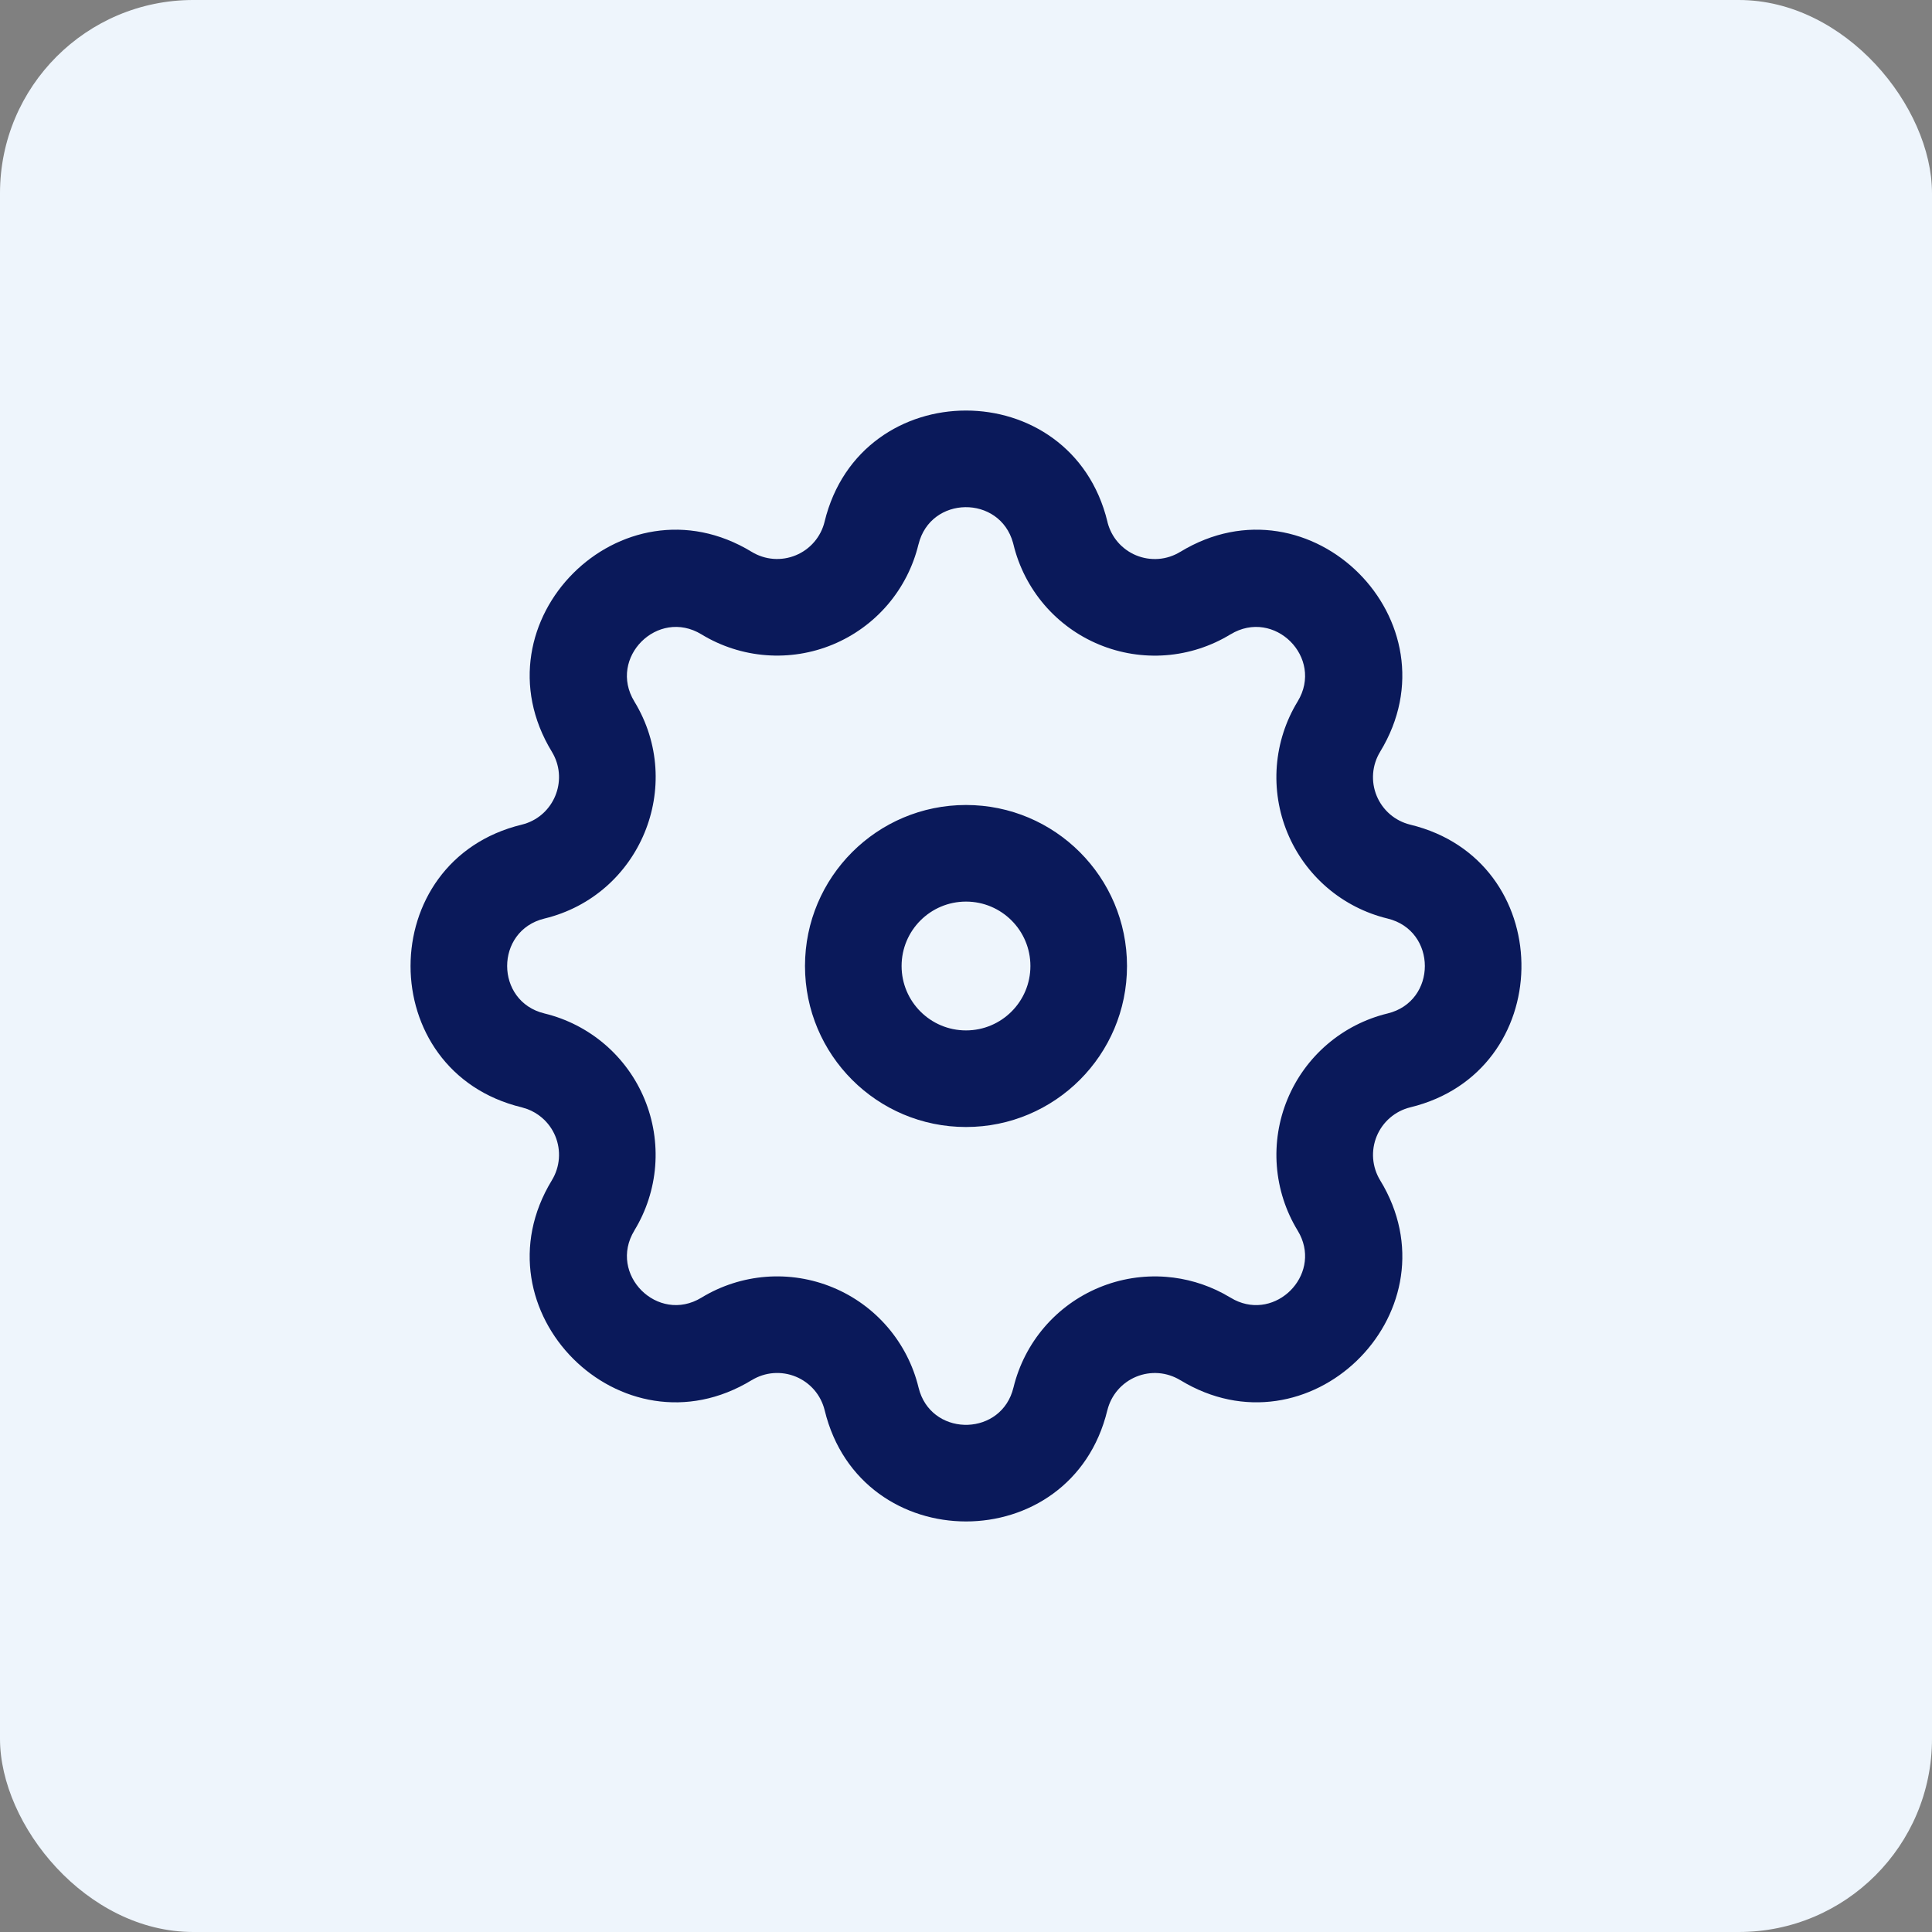 <svg width="80" height="80" viewBox="0 0 80 80" fill="none" xmlns="http://www.w3.org/2000/svg">
<rect x="0" y="0" width="80" height="80" fill="#808080" stroke="none"/>
<rect width="80" height="80" rx="8" fill="#EEF5FC"/>
<path d="M34.145 21.598C35.639 15.467 44.361 15.467 45.855 21.598L45.867 21.653C45.946 21.943 46.086 22.213 46.281 22.441C46.488 22.683 46.75 22.873 47.044 22.995C47.338 23.117 47.657 23.167 47.975 23.143C48.292 23.118 48.599 23.018 48.87 22.852L48.872 22.852C54.264 19.567 60.434 25.737 57.148 31.129L57.148 31.13C56.982 31.402 56.883 31.709 56.858 32.026C56.834 32.344 56.884 32.662 57.006 32.956C57.128 33.25 57.317 33.512 57.559 33.719C57.8 33.926 58.088 34.072 58.398 34.148L58.681 34.223C64.535 35.905 64.435 44.386 58.398 45.852C58.089 45.927 57.802 46.075 57.561 46.282C57.319 46.489 57.13 46.751 57.008 47.045C56.886 47.339 56.835 47.658 56.859 47.976C56.884 48.293 56.983 48.6 57.148 48.872L57.296 49.125C60.242 54.454 54.18 60.382 48.872 57.148V57.149C48.6 56.984 48.293 56.884 47.976 56.859C47.658 56.835 47.339 56.886 47.045 57.008C46.751 57.13 46.489 57.319 46.282 57.561C46.075 57.802 45.928 58.09 45.853 58.399L45.852 58.398C44.364 64.537 35.636 64.531 34.148 58.398V58.398C34.072 58.088 33.926 57.8 33.719 57.559C33.512 57.317 33.25 57.128 32.956 57.006C32.662 56.884 32.343 56.834 32.025 56.858C31.708 56.883 31.401 56.983 31.13 57.148H31.128C25.736 60.434 19.566 54.264 22.852 48.872L22.853 48.87C23.018 48.599 23.117 48.292 23.142 47.975C23.166 47.657 23.116 47.338 22.994 47.044C22.872 46.75 22.683 46.489 22.441 46.282C22.26 46.127 22.053 46.005 21.83 45.922L21.603 45.852C15.463 44.366 15.469 35.638 21.601 34.148L21.724 34.114C22.93 33.742 23.504 32.355 22.914 31.239L22.852 31.129C19.566 25.737 25.736 19.567 31.128 22.852C31.4 23.017 31.707 23.116 32.024 23.141C32.342 23.165 32.66 23.114 32.954 22.992C33.248 22.87 33.509 22.681 33.716 22.439C33.923 22.198 34.07 21.91 34.145 21.601L34.145 21.598ZM41.948 22.479C41.4 20.486 38.528 20.508 38.032 22.545L38.031 22.544C37.808 23.464 37.371 24.319 36.756 25.039C36.14 25.759 35.362 26.324 34.486 26.688C33.611 27.051 32.662 27.202 31.717 27.129C30.772 27.056 29.857 26.761 29.047 26.268C27.236 25.164 25.164 27.236 26.267 29.047C28.389 32.53 26.507 37.072 22.546 38.035H22.545C20.482 38.536 20.488 41.467 22.544 41.965C23.466 42.188 24.322 42.627 25.042 43.243C25.762 43.86 26.327 44.638 26.689 45.514C27.052 46.39 27.203 47.34 27.13 48.285C27.056 49.23 26.76 50.143 26.267 50.952L26.268 50.953C25.164 52.764 27.236 54.836 29.047 53.732C29.856 53.239 30.771 52.944 31.716 52.87C32.661 52.797 33.61 52.948 34.486 53.311C35.362 53.673 36.14 54.238 36.757 54.958C37.373 55.678 37.812 56.534 38.035 57.455L38.089 57.643C38.717 59.515 41.483 59.448 41.965 57.456L41.966 57.454C42.19 56.533 42.627 55.678 43.244 54.958C43.861 54.238 44.639 53.674 45.515 53.312C46.39 52.949 47.339 52.798 48.284 52.871C49.111 52.935 49.914 53.17 50.645 53.558L50.953 53.732L51.123 53.827C52.833 54.679 54.678 52.834 53.827 51.124L53.732 50.953C53.239 50.144 52.944 49.229 52.871 48.284C52.798 47.339 52.949 46.39 53.312 45.515C53.674 44.639 54.238 43.861 54.958 43.244C55.678 42.627 56.533 42.19 57.454 41.966H57.455C59.518 41.465 59.512 38.533 57.456 38.035C56.535 37.812 55.678 37.374 54.958 36.758C54.238 36.141 53.673 35.363 53.311 34.487C52.948 33.611 52.797 32.661 52.87 31.716C52.944 30.77 53.239 29.855 53.733 29.046C54.835 27.235 52.764 25.165 50.953 26.268L50.952 26.267C50.143 26.76 49.229 27.057 48.284 27.131C47.339 27.204 46.39 27.053 45.514 26.69C44.638 26.328 43.86 25.763 43.243 25.043C42.627 24.323 42.188 23.466 41.965 22.545L41.948 22.479ZM42.667 40C42.667 38.527 41.473 37.333 40 37.333C38.527 37.333 37.333 38.527 37.333 40C37.333 41.473 38.527 42.667 40 42.667C41.473 42.667 42.667 41.473 42.667 40ZM46.667 40C46.667 43.682 43.682 46.667 40 46.667C36.318 46.667 33.333 43.682 33.333 40C33.333 36.318 36.318 33.333 40 33.333C43.682 33.333 46.667 36.318 46.667 40Z" fill="#0A195A"/>
</svg>

